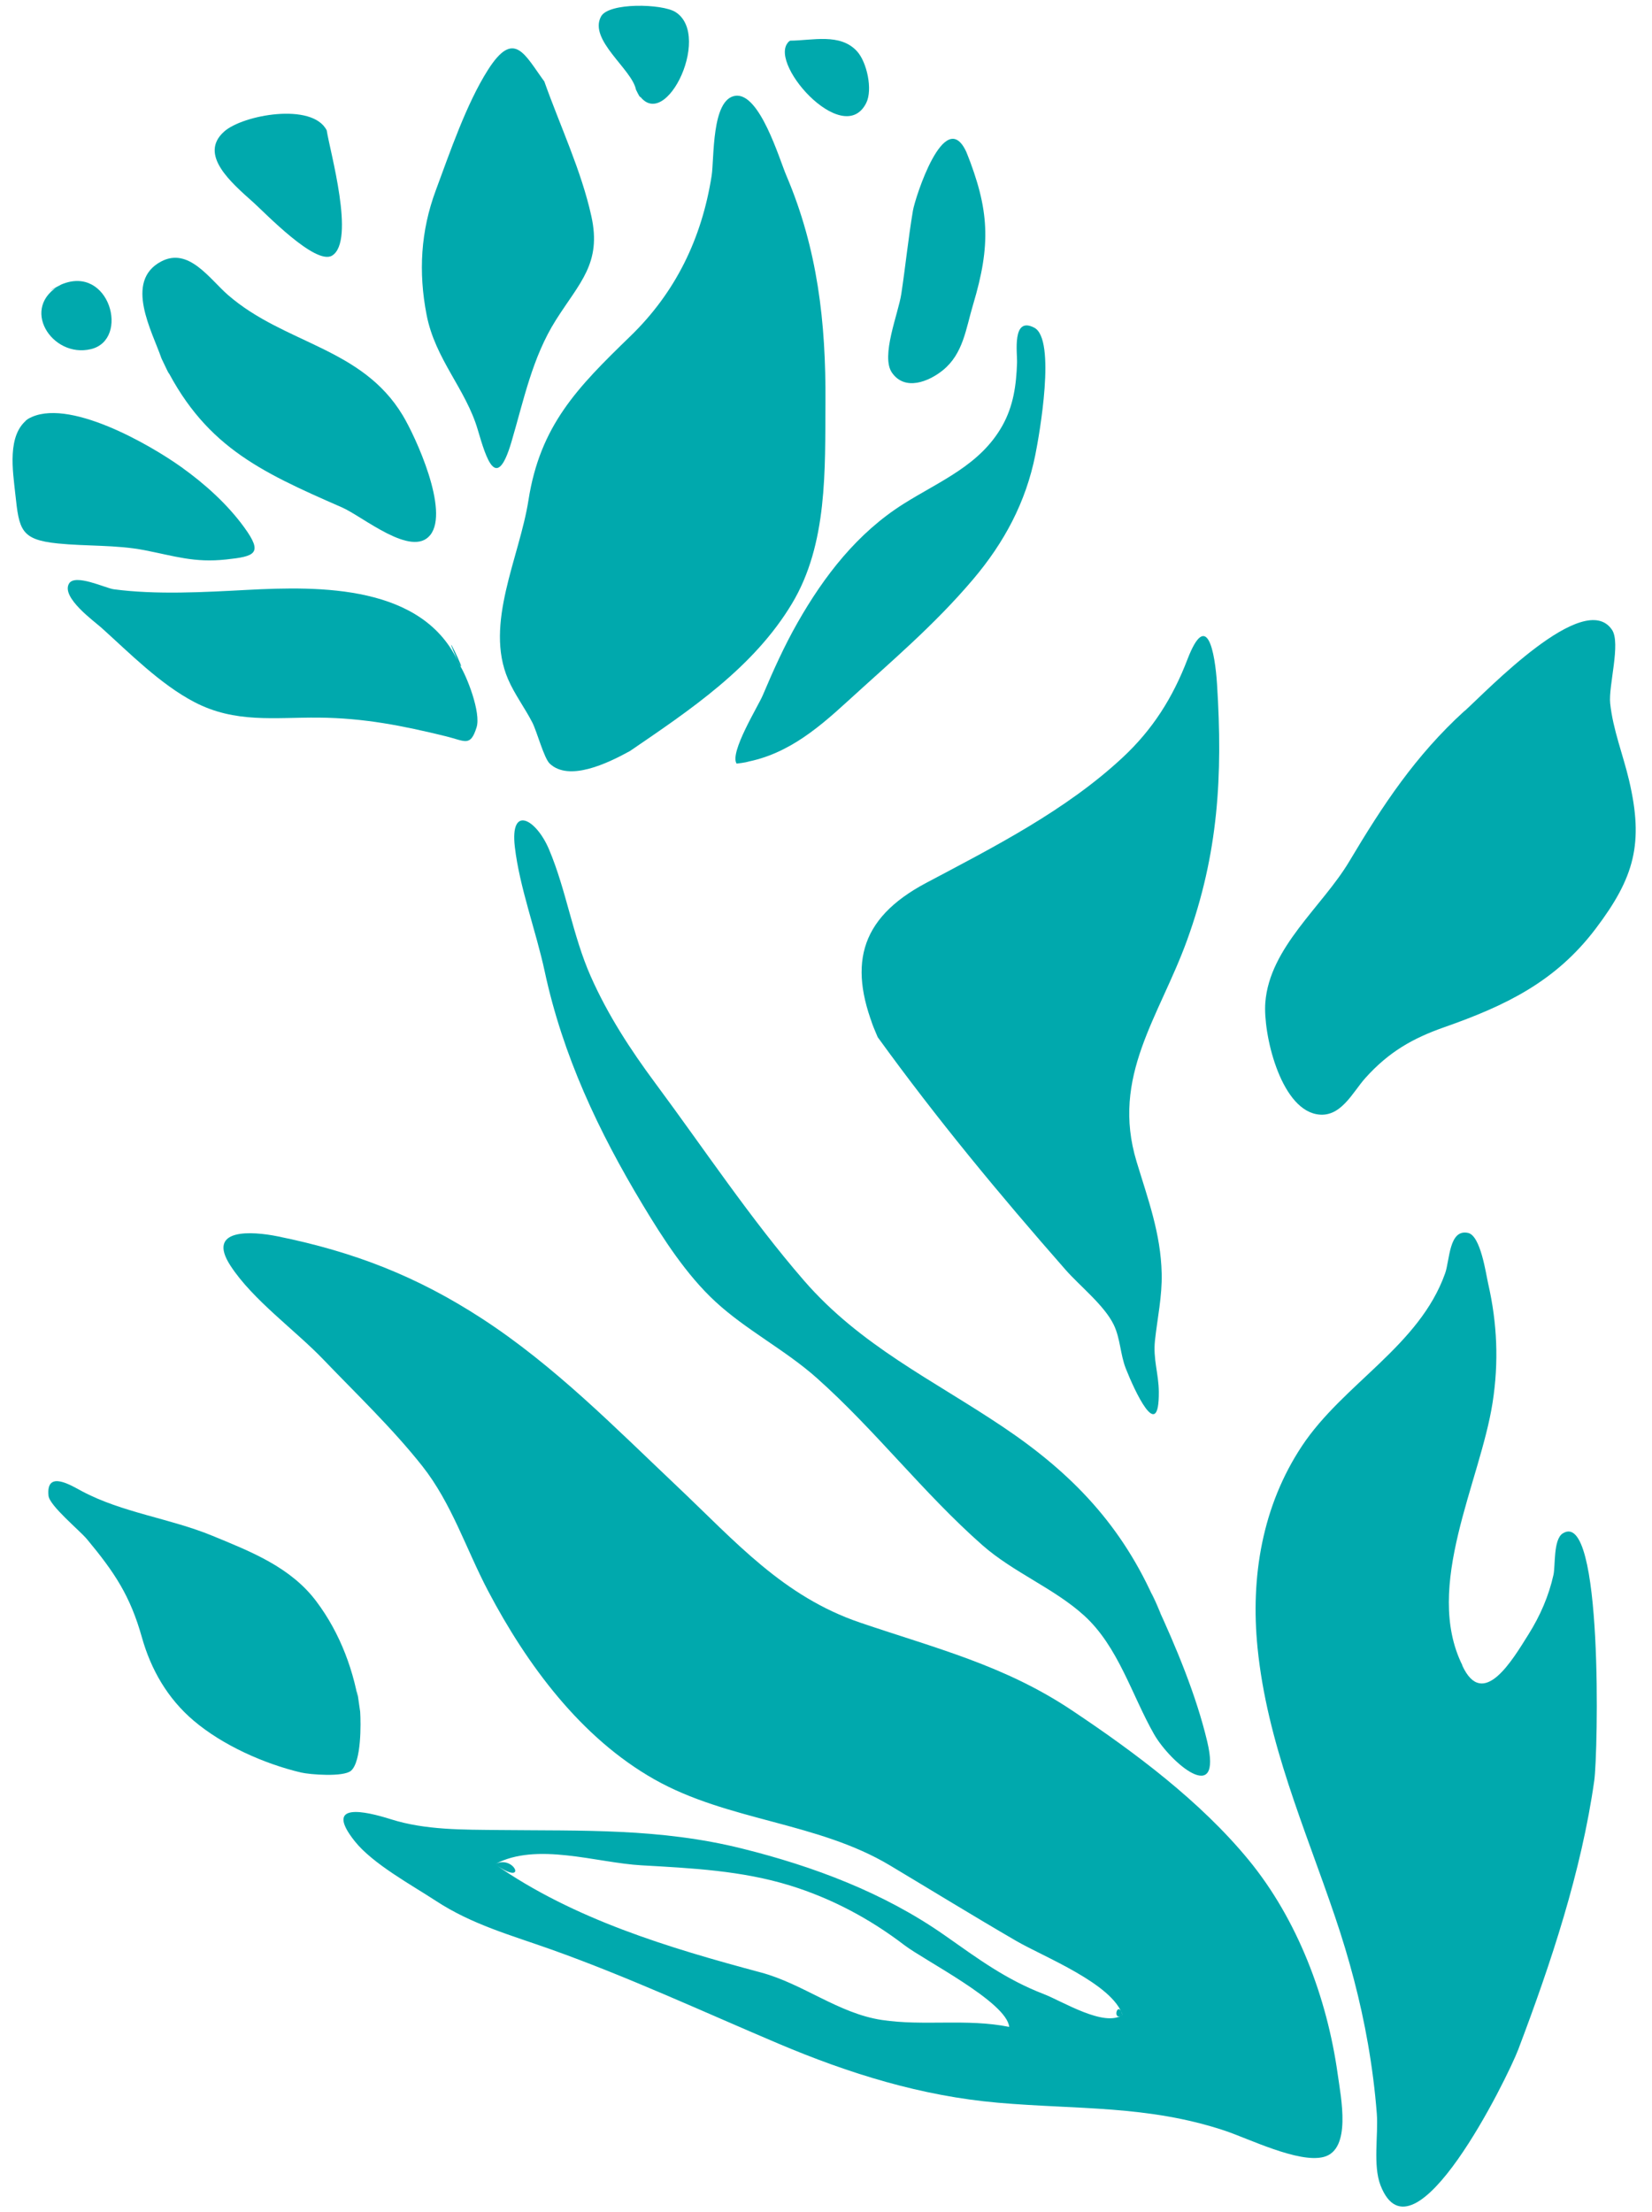 <svg xmlns="http://www.w3.org/2000/svg" id="Layer_1" viewBox="0 0 254.71 340.97"><defs><style>      .st0 {        fill: #00a9ad;      }    </style></defs><path class="st0" d="M173.07,310.64c-1.52-4.82-12.2-8.99-16.38-11.42-6.54-3.8-12.97-7.75-19.45-11.63-11.21-6.72-24.97-6.84-36.35-13.28-11.34-6.41-19.65-17.68-25.62-29.02-3.4-6.45-5.61-13.52-10.17-19.29-4.6-5.81-10.09-11.04-15.22-16.39-4.37-4.56-10.91-9.21-14.34-14.48-3.81-5.85,3.33-5.33,7.29-4.53,11.74,2.39,21.44,6.14,31.52,12.7,11.21,7.3,20.55,16.85,30.22,26,8.83,8.36,16.18,16.81,28.03,20.84,11.66,3.97,22.25,6.56,32.7,13.55,9.7,6.48,19.76,13.98,27.2,23.02,7.56,9.19,12.11,21.28,13.75,33.04.51,3.67,2.16,11.64-2.16,12.77-3.85,1.01-11.63-2.85-15.27-4.06-11.88-3.94-22.69-3.23-34.94-4.3-11.83-1.03-22.98-4.5-33.86-9.11-11.65-4.94-23.14-10.28-35.07-14.53-6.19-2.2-12.17-3.83-17.73-7.47-3.79-2.48-9.74-5.71-12.52-9.2-4.87-6.12,1.58-4.65,5.57-3.39,5.3,1.68,11.11,1.6,16.65,1.66,12.91.14,24.81-.3,37.47,2.85,11.06,2.75,21.91,6.82,31.29,13.4,5.16,3.62,9.36,6.77,15.3,9.06,2.76,1.06,9.31,5.16,12.09,3.18-.77-2.46-1.67,1.2,0,0ZM76.31,287.39c12.13,8.49,26.84,12.9,41,16.69,6.51,1.74,11.96,6.31,18.64,7.32,6.51.98,13.1-.25,19.65,1.07-.38-3.83-12.99-10.19-16.17-12.61-5.31-4.06-11.21-7.2-17.6-9.18-7.48-2.31-15.18-2.68-22.94-3.12-6.93-.39-16.14-3.63-22.58-.17,5.22,3.66,2.99-1.6,0,0Z"></path><path class="st0" d="M225.47,256.72c-6.03-12.16,2.76-28.26,4.66-40.48.97-6.2.72-12.23-.68-18.35-.35-1.54-1.16-7.4-3.1-7.82-2.96-.64-2.81,4.21-3.54,6.24-3.98,11.19-15.69,17-22.06,26.59-6.14,9.25-7.95,20.2-6.86,31.11,1.47,14.68,7.29,27.71,11.96,41.51,2.17,6.39,3.91,12.93,5.07,19.58.62,3.56,1.08,7.14,1.36,10.74.25,3.25-.62,7.98.57,11.05,5.06,13.05,19.64-16.71,21.24-20.94,5.02-13.25,9.74-27.41,11.72-41.47.57-4.01,1.42-42.14-4.87-38.08-1.46.94-1.11,4.96-1.42,6.38-.73,3.28-2.06,6.32-3.84,9.16-2.45,3.9-7.03,11.79-10.23,4.8-1.34-2.7,1.85,4.03,0,0Z"></path><path class="st0" d="M135.34,159.91c9.17,12.66,18.62,24.07,28.94,35.83,2.21,2.52,6.02,5.51,7.46,8.53,1.01,2.12.98,4.53,1.85,6.73,1.3,3.29,5.15,11.74,5.08,3.53-.03-2.8-.91-5-.59-7.91.38-3.48,1.11-6.76,1.03-10.29-.13-6.17-2.11-11.44-3.87-17.26-3.98-13.13,3.5-22.29,7.79-34.14,4.84-13.35,5.5-25.37,4.62-39.39-.32-5.06-1.56-11.72-4.57-3.88-2.26,5.89-5.34,10.79-9.98,15.11-8.75,8.16-19.83,13.79-30.3,19.34-10.55,5.6-12.13,13.05-7.47,23.79,5.32,7.35-4.16-9.59,0,0Z"></path><path class="st0" d="M178.27,247.29c-5.22-12.1-12.98-20.17-23.67-27.34-10.82-7.26-21.95-12.5-30.66-22.56-8.22-9.48-15.41-20.31-22.9-30.4-3.85-5.19-7.32-10.52-9.95-16.45-2.81-6.35-3.77-13.29-6.45-19.62-1.98-4.66-6.03-6.93-5.26-.35.73,6.26,3.27,12.97,4.61,19.21,2.78,12.94,8.29,24.64,15.11,35.96,3.13,5.2,6.72,10.78,11.2,14.92,4.76,4.4,10.75,7.43,15.64,11.78,9.04,8.05,16.44,17.76,25.52,25.76,4.82,4.24,11.07,6.65,15.71,10.87,5.26,4.79,7.34,12.27,10.76,18.27,2.48,4.35,10.63,11.34,8.2,1.12-1.69-7.11-4.8-14.56-7.87-21.18-2.45-5.69,2.42,5.23,0,0Z"></path><path class="st0" d="M97.1,115.8c9.31-6.36,19.08-12.87,25.01-22.75,5.52-9.2,5.09-20.64,5.16-31.05.08-12.25-1.2-23.61-6.03-34.94-1.08-2.53-4.11-12.83-7.87-12.29-3.7.53-3.23,9.68-3.65,12.34-1.52,9.64-5.54,17.96-12.56,24.75-8.16,7.9-13.88,13.74-15.68,25.25-1.37,8.8-6.83,19.07-3.14,27.61,1.02,2.35,2.58,4.41,3.74,6.67.72,1.41,1.79,5.49,2.68,6.33,2.96,2.81,8.9-.03,12.33-1.92,9.77-6.68-2.94,1.62,0,0Z"></path><path class="st0" d="M83.94,12.58c-3.05-4.15-4.66-8.17-8.71-1.8-3.33,5.24-5.87,12.73-8.04,18.57-2.33,6.26-2.69,12.62-1.42,19.17,1.33,6.89,6.05,11.43,7.9,17.75,1.33,4.53,2.88,9.62,5.17,1.91,1.91-6.45,3.22-13.08,6.88-18.86s7.06-8.72,5.46-15.98c-1.55-7.05-4.84-13.97-7.25-20.77-1.61-2.19,2.37,6.7,0,0Z"></path><path class="st0" d="M70.79,102.36c-5.42-12.27-21.5-12.01-32.68-11.42-6.61.35-14.03.78-20.59-.1-1.25-.17-5.96-2.45-6.88-.87-1.25,2.14,3.94,5.84,5.05,6.85,4.35,3.92,9.04,8.67,14.25,11.4,6.34,3.32,12.39,2.35,19.21,2.41,7,.06,12.95,1.25,19.61,2.88,2.97.73,3.76,1.67,4.72-1.38.71-2.25-1.5-7.95-2.71-9.78-3.4-7.7,1.59,2.41,0,0Z"></path><path class="st0" d="M24.9,55.26c6.31,13.36,14.92,17.32,27.82,22.96,3.21,1.4,10.76,7.83,13.62,4.26,2.98-3.73-2.25-15.13-4.24-18.44-6.32-10.51-18.17-10.97-26.92-18.54-2.88-2.49-6.08-7.47-10.37-5.17-5.69,3.06-1.36,10.72.09,14.93,2.9,6.14-.61-1.76,0,0Z"></path><path class="st0" d="M113.57,117.7c7.07-.82,12.11-5.01,17.05-9.53,6.8-6.22,13.41-11.77,19.44-18.89,4.78-5.65,8.11-11.86,9.57-19.16.62-3.1,3.24-17.82-.16-19.6-3.49-1.83-2.6,3.94-2.66,5.42-.12,3.44-.55,6.63-2.27,9.7-3.43,6.1-9.64,8.51-15.25,12.05-7.1,4.48-12.21,11.08-16.32,18.3-2.07,3.64-3.74,7.36-5.37,11.21-.7,1.66-5.15,8.81-4.03,10.52,4.95-.57-.64-.98,0,0Z"></path><path class="st0" d="M4.36,64.57c-3.36,2.38-2.36,8.15-2,11.58.59,5.52.82,7.05,6.55,7.63,4.43.45,8.95.19,13.33,1.03,4.74.92,7.7,1.97,12.63,1.44,4.48-.48,5.72-.91,2.8-4.93-2.59-3.58-6.1-6.73-9.68-9.29-4.77-3.42-17.69-10.93-23.65-7.46-1.44,1.02,1.03-.6,0,0Z"></path><path class="st0" d="M148.98,23.4c-3.33-7.18-7.9,7.15-8.22,9.06-.72,4.28-1.15,8.6-1.8,12.88-.46,3.01-3.2,9.59-1.43,12.12,2,2.87,5.68,1.37,7.84-.38,3.16-2.56,3.55-6.41,4.67-10.14,2.75-9.2,2.55-14.58-1.06-23.54-.13-.28,2.63,6.54,0,0Z"></path><path class="st0" d="M50.36,20.08c-2.19-4.31-12.91-2.39-15.81.21-3.98,3.56,1.14,7.9,4.52,10.92,1.76,1.57,9.59,9.76,12.14,8.19,3.63-2.24-.35-16.1-.84-19.32-1.02-2.01.88,5.81,0,0Z"></path><path class="st0" d="M98.05,13.81c3.9,8.01,12.02-8.29,6.07-11.97-2.05-1.27-10.27-1.48-11.45.7-1.96,3.62,4.78,8.13,5.38,11.27,1.69,3.48-.43-2.26,0,0Z"></path><path class="st0" d="M121.82,6.27c-4.04,2.83,8.15,16.8,11.74,9.6,1.03-2.07.09-6.31-1.42-7.96-2.59-2.85-6.88-1.66-10.33-1.64-1.54,1.08,2.45-.02,0,0Z"></path><path class="st0" d="M9.45,43.86c-6.56,3.44-1.47,11.43,4.58,9.96,6.05-1.47,2.85-13.12-4.58-9.96-4.52,2.37,1.8-.76,0,0Z"></path><path class="st0" d="M55.53,263.85c-.86-6.1-3.03-12.02-6.75-16.97-3.96-5.28-10.05-7.66-16.03-10.12-6.58-2.71-13.88-3.54-20.17-6.9-1.54-.82-5.52-3.33-5.1.73.16,1.55,4.83,5.36,5.95,6.72,4.23,5.09,6.65,8.71,8.44,15.08,1.41,5.03,3.99,9.48,8,12.88,4.47,3.79,10.84,6.63,16.52,7.98,1.4.33,6.57.73,7.73-.27,1.61-1.39,1.53-7.31,1.41-9.12-1.16-8.21.18,2.61,0,0Z"></path><path class="st0" d="M225.82,109.58c-7.57,6.89-12.6,14.51-17.78,23.21-4.15,6.97-12.3,13.24-12.95,21.78-.36,4.71,2.24,16.1,7.86,17.19,3.74.73,5.58-3.38,7.59-5.6,3.58-3.97,7.2-6.07,12.16-7.81,9.42-3.31,17.11-6.99,23.3-15.15,6.02-7.94,7.45-13.2,5.18-22.88-.93-3.98-2.49-7.81-2.92-11.9-.28-2.68,1.67-9.27.28-11.33-4.28-6.35-19.27,9.4-22.71,12.51-6.57,5.98,5.49-4.97,0,0Z"></path></svg>
